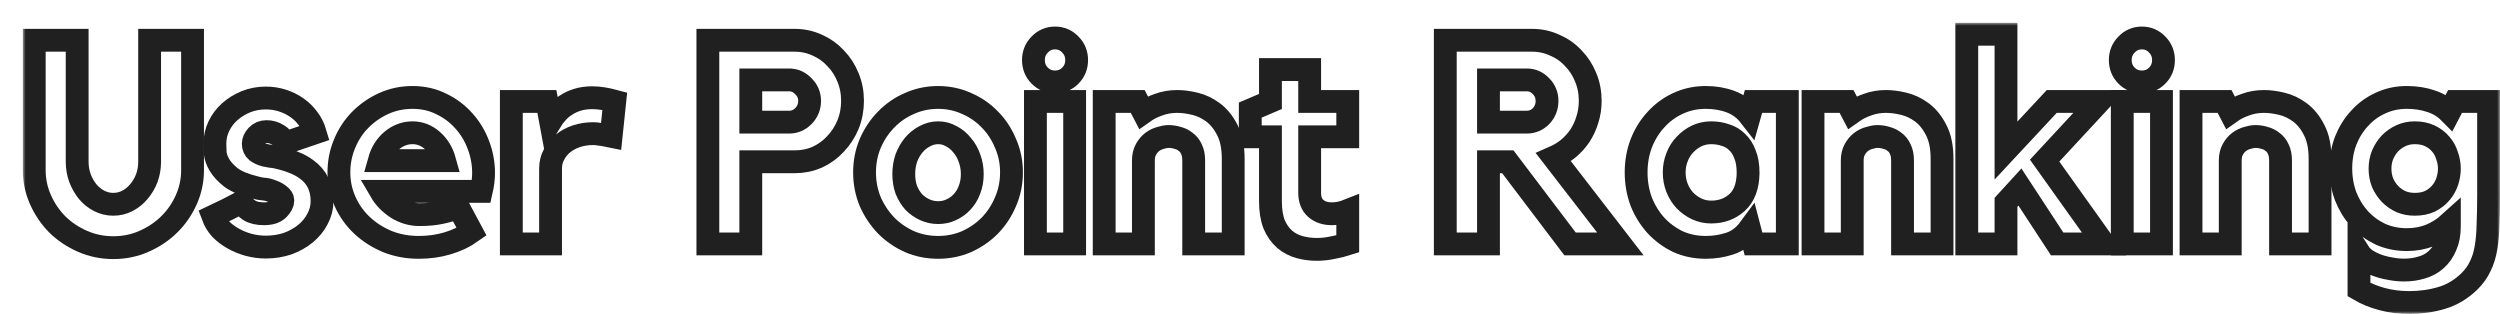 <svg width="438" height="55" viewBox="0 0 438 55" fill="none" xmlns="http://www.w3.org/2000/svg">
<g filter="url(#filter0_d_1401_21911)">
<mask id="path-1-outside-1_1401_21911" maskUnits="userSpaceOnUse" x="0" y="0" width="434" height="51" fill="black">
<rect fill="white" width="434" height="51"/>
<path d="M22.215 3.057H29.734V25.852C29.734 27.63 29.369 29.341 28.639 30.985C27.908 32.629 26.913 34.071 25.651 35.313C24.39 36.554 22.913 37.544 21.22 38.282C19.56 39.02 17.767 39.389 15.842 39.389C13.95 39.389 12.158 39.02 10.465 38.282C8.772 37.544 7.295 36.554 6.033 35.313C4.805 34.071 3.826 32.629 3.095 30.985C2.365 29.341 2 27.63 2 25.852V3.057H9.519V24.343C9.519 25.349 9.685 26.305 10.017 27.211C10.348 28.083 10.796 28.872 11.361 29.576C11.925 30.247 12.589 30.784 13.352 31.186C14.149 31.589 14.979 31.79 15.842 31.79C16.738 31.79 17.568 31.589 18.332 31.186C19.095 30.784 19.759 30.247 20.323 29.576C20.921 28.872 21.386 28.083 21.718 27.211C22.049 26.305 22.215 25.349 22.215 24.343V3.057Z"/>
<path d="M49.683 25.651C51.509 26.959 52.422 28.821 52.422 31.237C52.422 32.344 52.156 33.384 51.625 34.356C51.127 35.329 50.43 36.185 49.534 36.923C48.637 37.661 47.592 38.248 46.397 38.684C45.202 39.087 43.924 39.288 42.563 39.288C41.534 39.288 40.521 39.154 39.525 38.885C38.563 38.617 37.667 38.248 36.837 37.778C36.007 37.309 35.276 36.755 34.646 36.118C34.048 35.447 33.6 34.709 33.301 33.904C34.065 33.535 34.911 33.132 35.841 32.696C36.77 32.226 37.584 31.807 38.281 31.438C38.579 31.941 39.044 32.411 39.675 32.847C40.306 33.249 41.169 33.451 42.264 33.451C43.393 33.451 44.222 33.182 44.754 32.646C45.285 32.109 45.55 31.606 45.55 31.136C45.55 30.8 45.368 30.499 45.002 30.23C44.637 29.928 44.222 29.693 43.758 29.526C43.094 29.257 42.546 29.123 42.115 29.123C41.683 29.09 41.185 28.989 40.621 28.821C38.828 28.385 37.451 27.815 36.488 27.11C35.559 26.372 34.878 25.634 34.447 24.896C34.015 24.158 33.766 23.454 33.7 22.783C33.667 22.112 33.65 21.575 33.65 21.172C33.65 20.099 33.882 19.076 34.347 18.103C34.812 17.13 35.443 16.291 36.239 15.587C37.069 14.849 38.015 14.262 39.077 13.825C40.173 13.389 41.334 13.171 42.563 13.171C43.592 13.171 44.571 13.322 45.5 13.624C46.43 13.926 47.276 14.345 48.04 14.882C48.803 15.419 49.451 16.056 49.982 16.794C50.546 17.532 50.961 18.354 51.227 19.26L45.899 21.072C45.7 20.468 45.285 19.981 44.654 19.612C44.056 19.243 43.409 19.059 42.712 19.059C42.015 19.059 41.451 19.294 41.019 19.763C40.588 20.233 40.372 20.703 40.372 21.172C40.372 21.743 40.571 22.196 40.969 22.531C41.401 22.833 41.866 23.051 42.364 23.185C42.729 23.252 43.077 23.319 43.409 23.387C43.774 23.42 44.123 23.47 44.455 23.538C45.617 23.806 46.612 24.108 47.442 24.443C48.305 24.779 49.052 25.181 49.683 25.651Z"/>
<path d="M68.273 13.071C70.132 13.071 71.825 13.457 73.352 14.228C74.879 14.966 76.19 15.956 77.285 17.197C78.381 18.405 79.227 19.814 79.825 21.424C80.422 23.001 80.721 24.628 80.721 26.305C80.721 27.312 80.588 28.385 80.323 29.526H62.697C63.36 30.666 64.306 31.639 65.535 32.444C66.763 33.216 68.091 33.602 69.518 33.602C70.945 33.602 72.19 33.484 73.252 33.249C74.348 33.015 75.377 32.713 76.339 32.344L78.63 36.621C77.402 37.493 75.991 38.164 74.397 38.634C72.837 39.103 71.161 39.338 69.369 39.338C67.41 39.338 65.584 39.003 63.892 38.332C62.199 37.627 60.721 36.688 59.46 35.514C58.199 34.34 57.203 32.947 56.472 31.337C55.742 29.727 55.377 28.016 55.377 26.204C55.377 24.427 55.709 22.749 56.373 21.172C57.037 19.562 57.95 18.17 59.111 16.996C60.306 15.788 61.684 14.832 63.244 14.127C64.804 13.423 66.481 13.071 68.273 13.071ZM73.9 24.141C73.501 22.699 72.788 21.525 71.759 20.619C70.73 19.713 69.568 19.26 68.273 19.26C66.945 19.26 65.734 19.713 64.638 20.619C63.576 21.525 62.846 22.699 62.447 24.141H73.9Z"/>
<path d="M92.458 17.247C92.79 16.711 93.172 16.207 93.603 15.738C94.035 15.235 94.55 14.798 95.147 14.429C95.745 14.027 96.425 13.708 97.189 13.473C97.952 13.238 98.815 13.121 99.778 13.121C100.906 13.121 102.217 13.322 103.711 13.725L103.064 19.914C102.699 19.847 102.334 19.763 101.969 19.663C101.67 19.596 101.338 19.545 100.973 19.512C100.608 19.445 100.276 19.411 99.977 19.411C98.915 19.411 97.919 19.562 96.989 19.864C96.093 20.166 95.313 20.585 94.649 21.122C93.985 21.659 93.454 22.313 93.056 23.085C92.657 23.823 92.458 24.628 92.458 25.5V38.734H85.587V13.775H91.811L92.458 17.247Z"/>
<path d="M135.254 3.057C136.648 3.057 137.96 3.342 139.188 3.912C140.416 4.449 141.478 5.204 142.374 6.177C143.304 7.116 144.034 8.24 144.565 9.548C145.096 10.823 145.362 12.198 145.362 13.675C145.362 15.151 145.096 16.543 144.565 17.851C144.034 19.126 143.304 20.25 142.374 21.223C141.478 22.196 140.416 22.967 139.188 23.538C137.96 24.074 136.648 24.343 135.254 24.343H127.537V38.734H120.018V3.057H135.254ZM134.258 17.398C135.221 17.398 136.051 17.046 136.748 16.341C137.478 15.604 137.843 14.714 137.843 13.675C137.843 12.668 137.478 11.813 136.748 11.108C136.051 10.37 135.221 10.001 134.258 10.001H127.537V17.398H134.258Z"/>
<path d="M160.367 13.071C162.126 13.071 163.786 13.423 165.346 14.127C166.907 14.798 168.267 15.738 169.429 16.945C170.591 18.12 171.504 19.512 172.168 21.122C172.865 22.699 173.213 24.393 173.213 26.204C173.213 28.016 172.865 29.727 172.168 31.337C171.504 32.914 170.591 34.306 169.429 35.514C168.267 36.688 166.907 37.627 165.346 38.332C163.786 39.003 162.126 39.338 160.367 39.338C158.575 39.338 156.898 39.003 155.338 38.332C153.778 37.627 152.417 36.688 151.255 35.514C150.094 34.306 149.164 32.914 148.467 31.337C147.803 29.727 147.471 28.016 147.471 26.204C147.471 24.393 147.803 22.699 148.467 21.122C149.164 19.512 150.094 18.12 151.255 16.945C152.417 15.738 153.778 14.798 155.338 14.127C156.898 13.423 158.575 13.071 160.367 13.071ZM160.367 33.249C161.197 33.249 161.961 33.082 162.658 32.746C163.388 32.411 164.019 31.958 164.55 31.388C165.114 30.784 165.546 30.079 165.844 29.274C166.176 28.435 166.342 27.513 166.342 26.506C166.342 25.5 166.176 24.561 165.844 23.688C165.546 22.816 165.114 22.061 164.55 21.424C164.019 20.753 163.388 20.233 162.658 19.864C161.961 19.462 161.197 19.26 160.367 19.26C159.537 19.26 158.757 19.462 158.027 19.864C157.297 20.233 156.649 20.753 156.085 21.424C155.554 22.061 155.122 22.816 154.791 23.688C154.492 24.561 154.342 25.5 154.342 26.506C154.342 27.513 154.492 28.435 154.791 29.274C155.122 30.079 155.554 30.784 156.085 31.388C156.649 31.958 157.297 32.411 158.027 32.746C158.757 33.082 159.537 33.249 160.367 33.249Z"/>
<path d="M184.278 38.734H177.407V13.775H184.278V38.734ZM180.842 10.353C179.78 10.353 178.884 9.984 178.154 9.246C177.423 8.508 177.058 7.602 177.058 6.529C177.058 5.455 177.423 4.55 178.154 3.812C178.884 3.04 179.78 2.654 180.842 2.654C181.905 2.654 182.801 3.04 183.531 3.812C184.262 4.55 184.627 5.455 184.627 6.529C184.627 7.602 184.262 8.508 183.531 9.246C182.801 9.984 181.905 10.353 180.842 10.353Z"/>
<path d="M202.249 13.775C203.179 13.775 204.208 13.909 205.336 14.178C206.465 14.446 207.527 14.949 208.523 15.687C209.519 16.425 210.349 17.449 211.013 18.757C211.71 20.065 212.058 21.759 212.058 23.839V38.734H205.137V24.091C205.137 23.319 205.005 22.665 204.739 22.128C204.507 21.592 204.175 21.172 203.743 20.87C203.345 20.535 202.88 20.3 202.349 20.166C201.818 19.998 201.287 19.914 200.756 19.914C200.324 19.914 199.843 19.998 199.312 20.166C198.814 20.3 198.332 20.535 197.868 20.87C197.436 21.206 197.071 21.642 196.772 22.179C196.474 22.716 196.324 23.353 196.324 24.091V38.734H189.453V13.775H195.328L196.324 15.687C197.121 15.117 198.017 14.664 199.013 14.329C200.009 13.96 201.088 13.775 202.249 13.775Z"/>
<path d="M225.453 29.777C225.453 30.951 225.802 31.857 226.499 32.495C227.229 33.132 228.175 33.451 229.337 33.451C230.266 33.451 231.196 33.266 232.125 32.897V38.734C231.295 39.003 230.416 39.221 229.486 39.389C228.557 39.59 227.627 39.691 226.698 39.691C225.636 39.691 224.623 39.556 223.661 39.288C222.698 39.02 221.835 38.567 221.071 37.929C220.308 37.258 219.694 36.386 219.229 35.313C218.798 34.206 218.582 32.847 218.582 31.237V19.965H215.047V15.285L218.582 13.775V8.19H225.453V13.775H232.125V19.965H225.453V29.777Z"/>
<path d="M274.608 13.675C274.608 14.815 274.442 15.905 274.11 16.945C273.811 17.952 273.379 18.891 272.815 19.763C272.251 20.602 271.57 21.357 270.774 22.028C269.977 22.665 269.114 23.185 268.185 23.588L279.886 38.734H271.072L260.168 24.343H256.782V38.734H249.214V3.057H264.45C265.844 3.057 267.155 3.342 268.384 3.912C269.645 4.449 270.724 5.204 271.62 6.177C272.55 7.116 273.28 8.24 273.811 9.548C274.342 10.823 274.608 12.198 274.608 13.675ZM263.504 17.398C264.467 17.398 265.297 17.046 265.994 16.341C266.691 15.604 267.039 14.714 267.039 13.675C267.039 12.668 266.691 11.813 265.994 11.108C265.297 10.37 264.467 10.001 263.504 10.001H256.782V17.398H263.504Z"/>
<path d="M309.139 13.775V38.734H303.214L302.517 36.068C301.554 37.376 300.393 38.248 299.032 38.684C297.704 39.12 296.31 39.338 294.849 39.338C293.09 39.338 291.463 39.003 289.97 38.332C288.509 37.627 287.231 36.688 286.136 35.514C285.04 34.306 284.177 32.914 283.546 31.337C282.949 29.727 282.65 28.016 282.65 26.204C282.65 24.393 282.949 22.699 283.546 21.122C284.177 19.512 285.04 18.12 286.136 16.945C287.231 15.738 288.509 14.798 289.97 14.127C291.463 13.423 293.09 13.071 294.849 13.071C296.442 13.071 297.903 13.322 299.231 13.825C300.559 14.329 301.654 15.134 302.517 16.241L303.214 13.775H309.139ZM302.268 26.305C302.268 24.997 302.086 23.907 301.72 23.034C301.388 22.128 300.924 21.407 300.326 20.87C299.762 20.3 299.081 19.898 298.285 19.663C297.521 19.394 296.691 19.26 295.795 19.26C294.899 19.26 294.052 19.445 293.256 19.814C292.492 20.183 291.812 20.686 291.214 21.323C290.617 21.927 290.152 22.665 289.82 23.538C289.488 24.376 289.322 25.265 289.322 26.204C289.322 27.177 289.488 28.083 289.82 28.922C290.152 29.761 290.617 30.499 291.214 31.136C291.812 31.74 292.492 32.226 293.256 32.595C294.052 32.964 294.899 33.149 295.795 33.149C297.588 33.149 299.098 32.595 300.326 31.488C301.588 30.348 302.235 28.62 302.268 26.305Z"/>
<path d="M326.437 13.775C327.366 13.775 328.395 13.909 329.524 14.178C330.653 14.446 331.715 14.949 332.711 15.687C333.707 16.425 334.536 17.449 335.2 18.757C335.897 20.065 336.246 21.759 336.246 23.839V38.734H329.325V24.091C329.325 23.319 329.192 22.665 328.927 22.128C328.694 21.592 328.362 21.172 327.931 20.87C327.532 20.535 327.068 20.3 326.537 20.166C326.005 19.998 325.474 19.914 324.943 19.914C324.512 19.914 324.03 19.998 323.499 20.166C323.001 20.3 322.52 20.535 322.055 20.87C321.624 21.206 321.259 21.642 320.96 22.179C320.661 22.716 320.512 23.353 320.512 24.091V38.734H313.64V13.775H319.516L320.512 15.687C321.308 15.117 322.205 14.664 323.2 14.329C324.196 13.96 325.275 13.775 326.437 13.775Z"/>
<path d="M354.221 24.141L364.628 38.734H356.412L349.89 28.771L347.45 31.438V38.734H340.579V2H347.45V22.38L355.466 13.775H363.831L354.221 24.141Z"/>
<path d="M374.692 38.734H367.821V13.775H374.692V38.734ZM371.257 10.353C370.195 10.353 369.298 9.984 368.568 9.246C367.838 8.508 367.473 7.602 367.473 6.529C367.473 5.455 367.838 4.55 368.568 3.812C369.298 3.04 370.195 2.654 371.257 2.654C372.319 2.654 373.215 3.04 373.946 3.812C374.676 4.55 375.041 5.455 375.041 6.529C375.041 7.602 374.676 8.508 373.946 9.246C373.215 9.984 372.319 10.353 371.257 10.353Z"/>
<path d="M392.664 13.775C393.593 13.775 394.622 13.909 395.751 14.178C396.879 14.446 397.942 14.949 398.938 15.687C399.933 16.425 400.763 17.449 401.427 18.757C402.124 20.065 402.473 21.759 402.473 23.839V38.734H395.552V24.091C395.552 23.319 395.419 22.665 395.153 22.128C394.921 21.592 394.589 21.172 394.158 20.87C393.759 20.535 393.294 20.3 392.763 20.166C392.232 19.998 391.701 19.914 391.17 19.914C390.739 19.914 390.257 19.998 389.726 20.166C389.228 20.3 388.747 20.535 388.282 20.87C387.851 21.206 387.485 21.642 387.187 22.179C386.888 22.716 386.739 23.353 386.739 24.091V38.734H379.867V13.775H385.743L386.739 15.687C387.535 15.117 388.432 14.664 389.427 14.329C390.423 13.96 391.502 13.775 392.664 13.775Z"/>
<path d="M426.125 13.775H432V30.28C432 32.193 431.967 33.904 431.9 35.413C431.867 36.889 431.751 38.215 431.552 39.389C431.353 40.596 431.021 41.67 430.556 42.609C430.125 43.548 429.51 44.421 428.714 45.226C427.253 46.669 425.61 47.658 423.784 48.195C421.992 48.732 420.1 49 418.108 49C416.415 49 414.822 48.799 413.328 48.396C411.834 47.994 410.49 47.44 409.295 46.736V40.244C409.594 40.714 410.009 41.133 410.54 41.502C411.104 41.871 411.735 42.19 412.432 42.458C413.162 42.727 413.926 42.928 414.722 43.062C415.552 43.23 416.382 43.314 417.212 43.314C418.307 43.314 419.336 43.163 420.299 42.861C421.262 42.592 422.091 42.139 422.789 41.502C423.519 40.865 424.083 40.06 424.481 39.087C424.913 38.147 425.129 36.99 425.129 35.615V35.111C424.166 35.984 423.054 36.688 421.793 37.225C420.531 37.728 419.154 37.98 417.66 37.98C416 37.98 414.457 37.661 413.029 37.024C411.635 36.353 410.424 35.464 409.395 34.356C408.366 33.216 407.552 31.891 406.955 30.381C406.39 28.838 406.108 27.211 406.108 25.5C406.108 23.789 406.39 22.179 406.955 20.669C407.552 19.16 408.366 17.851 409.395 16.744C410.424 15.604 411.635 14.714 413.029 14.077C414.457 13.406 416 13.071 417.66 13.071C419.22 13.071 420.631 13.289 421.892 13.725C423.154 14.127 424.233 14.782 425.129 15.687L426.125 13.775ZM419.054 31.79C420.116 31.79 421.029 31.606 421.793 31.237C422.556 30.834 423.187 30.331 423.685 29.727C424.183 29.123 424.548 28.452 424.78 27.714C425.013 26.976 425.129 26.255 425.129 25.55C425.129 24.779 424.996 24.024 424.73 23.286C424.498 22.514 424.133 21.843 423.635 21.273C423.137 20.669 422.506 20.183 421.743 19.814C420.979 19.445 420.083 19.26 419.054 19.26C418.191 19.26 417.394 19.428 416.664 19.763C415.934 20.099 415.287 20.552 414.722 21.122C414.191 21.692 413.76 22.363 413.428 23.135C413.129 23.873 412.98 24.678 412.98 25.55C412.98 26.423 413.129 27.244 413.428 28.016C413.76 28.754 414.191 29.408 414.722 29.979C415.287 30.549 415.934 31.002 416.664 31.337C417.394 31.639 418.191 31.79 419.054 31.79Z"/>
</mask>
<path d="M22.215 3.057H29.734V25.852C29.734 27.63 29.369 29.341 28.639 30.985C27.908 32.629 26.913 34.071 25.651 35.313C24.39 36.554 22.913 37.544 21.22 38.282C19.56 39.02 17.767 39.389 15.842 39.389C13.95 39.389 12.158 39.02 10.465 38.282C8.772 37.544 7.295 36.554 6.033 35.313C4.805 34.071 3.826 32.629 3.095 30.985C2.365 29.341 2 27.63 2 25.852V3.057H9.519V24.343C9.519 25.349 9.685 26.305 10.017 27.211C10.348 28.083 10.796 28.872 11.361 29.576C11.925 30.247 12.589 30.784 13.352 31.186C14.149 31.589 14.979 31.79 15.842 31.79C16.738 31.79 17.568 31.589 18.332 31.186C19.095 30.784 19.759 30.247 20.323 29.576C20.921 28.872 21.386 28.083 21.718 27.211C22.049 26.305 22.215 25.349 22.215 24.343V3.057Z" fill="white"/>
<path d="M49.683 25.651C51.509 26.959 52.422 28.821 52.422 31.237C52.422 32.344 52.156 33.384 51.625 34.356C51.127 35.329 50.43 36.185 49.534 36.923C48.637 37.661 47.592 38.248 46.397 38.684C45.202 39.087 43.924 39.288 42.563 39.288C41.534 39.288 40.521 39.154 39.525 38.885C38.563 38.617 37.667 38.248 36.837 37.778C36.007 37.309 35.276 36.755 34.646 36.118C34.048 35.447 33.6 34.709 33.301 33.904C34.065 33.535 34.911 33.132 35.841 32.696C36.77 32.226 37.584 31.807 38.281 31.438C38.579 31.941 39.044 32.411 39.675 32.847C40.306 33.249 41.169 33.451 42.264 33.451C43.393 33.451 44.222 33.182 44.754 32.646C45.285 32.109 45.55 31.606 45.55 31.136C45.55 30.8 45.368 30.499 45.002 30.23C44.637 29.928 44.222 29.693 43.758 29.526C43.094 29.257 42.546 29.123 42.115 29.123C41.683 29.09 41.185 28.989 40.621 28.821C38.828 28.385 37.451 27.815 36.488 27.11C35.559 26.372 34.878 25.634 34.447 24.896C34.015 24.158 33.766 23.454 33.7 22.783C33.667 22.112 33.65 21.575 33.65 21.172C33.65 20.099 33.882 19.076 34.347 18.103C34.812 17.13 35.443 16.291 36.239 15.587C37.069 14.849 38.015 14.262 39.077 13.825C40.173 13.389 41.334 13.171 42.563 13.171C43.592 13.171 44.571 13.322 45.5 13.624C46.43 13.926 47.276 14.345 48.04 14.882C48.803 15.419 49.451 16.056 49.982 16.794C50.546 17.532 50.961 18.354 51.227 19.26L45.899 21.072C45.7 20.468 45.285 19.981 44.654 19.612C44.056 19.243 43.409 19.059 42.712 19.059C42.015 19.059 41.451 19.294 41.019 19.763C40.588 20.233 40.372 20.703 40.372 21.172C40.372 21.743 40.571 22.196 40.969 22.531C41.401 22.833 41.866 23.051 42.364 23.185C42.729 23.252 43.077 23.319 43.409 23.387C43.774 23.42 44.123 23.47 44.455 23.538C45.617 23.806 46.612 24.108 47.442 24.443C48.305 24.779 49.052 25.181 49.683 25.651Z" fill="white"/>
<path d="M68.273 13.071C70.132 13.071 71.825 13.457 73.352 14.228C74.879 14.966 76.19 15.956 77.285 17.197C78.381 18.405 79.227 19.814 79.825 21.424C80.422 23.001 80.721 24.628 80.721 26.305C80.721 27.312 80.588 28.385 80.323 29.526H62.697C63.36 30.666 64.306 31.639 65.535 32.444C66.763 33.216 68.091 33.602 69.518 33.602C70.945 33.602 72.19 33.484 73.252 33.249C74.348 33.015 75.377 32.713 76.339 32.344L78.63 36.621C77.402 37.493 75.991 38.164 74.397 38.634C72.837 39.103 71.161 39.338 69.369 39.338C67.41 39.338 65.584 39.003 63.892 38.332C62.199 37.627 60.721 36.688 59.46 35.514C58.199 34.34 57.203 32.947 56.472 31.337C55.742 29.727 55.377 28.016 55.377 26.204C55.377 24.427 55.709 22.749 56.373 21.172C57.037 19.562 57.95 18.17 59.111 16.996C60.306 15.788 61.684 14.832 63.244 14.127C64.804 13.423 66.481 13.071 68.273 13.071ZM73.9 24.141C73.501 22.699 72.788 21.525 71.759 20.619C70.73 19.713 69.568 19.26 68.273 19.26C66.945 19.26 65.734 19.713 64.638 20.619C63.576 21.525 62.846 22.699 62.447 24.141H73.9Z" fill="white"/>
<path d="M92.458 17.247C92.79 16.711 93.172 16.207 93.603 15.738C94.035 15.235 94.55 14.798 95.147 14.429C95.745 14.027 96.425 13.708 97.189 13.473C97.952 13.238 98.815 13.121 99.778 13.121C100.906 13.121 102.217 13.322 103.711 13.725L103.064 19.914C102.699 19.847 102.334 19.763 101.969 19.663C101.67 19.596 101.338 19.545 100.973 19.512C100.608 19.445 100.276 19.411 99.977 19.411C98.915 19.411 97.919 19.562 96.989 19.864C96.093 20.166 95.313 20.585 94.649 21.122C93.985 21.659 93.454 22.313 93.056 23.085C92.657 23.823 92.458 24.628 92.458 25.5V38.734H85.587V13.775H91.811L92.458 17.247Z" fill="white"/>
<path d="M135.254 3.057C136.648 3.057 137.96 3.342 139.188 3.912C140.416 4.449 141.478 5.204 142.374 6.177C143.304 7.116 144.034 8.24 144.565 9.548C145.096 10.823 145.362 12.198 145.362 13.675C145.362 15.151 145.096 16.543 144.565 17.851C144.034 19.126 143.304 20.25 142.374 21.223C141.478 22.196 140.416 22.967 139.188 23.538C137.96 24.074 136.648 24.343 135.254 24.343H127.537V38.734H120.018V3.057H135.254ZM134.258 17.398C135.221 17.398 136.051 17.046 136.748 16.341C137.478 15.604 137.843 14.714 137.843 13.675C137.843 12.668 137.478 11.813 136.748 11.108C136.051 10.37 135.221 10.001 134.258 10.001H127.537V17.398H134.258Z" fill="white"/>
<path d="M160.367 13.071C162.126 13.071 163.786 13.423 165.346 14.127C166.907 14.798 168.267 15.738 169.429 16.945C170.591 18.12 171.504 19.512 172.168 21.122C172.865 22.699 173.213 24.393 173.213 26.204C173.213 28.016 172.865 29.727 172.168 31.337C171.504 32.914 170.591 34.306 169.429 35.514C168.267 36.688 166.907 37.627 165.346 38.332C163.786 39.003 162.126 39.338 160.367 39.338C158.575 39.338 156.898 39.003 155.338 38.332C153.778 37.627 152.417 36.688 151.255 35.514C150.094 34.306 149.164 32.914 148.467 31.337C147.803 29.727 147.471 28.016 147.471 26.204C147.471 24.393 147.803 22.699 148.467 21.122C149.164 19.512 150.094 18.12 151.255 16.945C152.417 15.738 153.778 14.798 155.338 14.127C156.898 13.423 158.575 13.071 160.367 13.071ZM160.367 33.249C161.197 33.249 161.961 33.082 162.658 32.746C163.388 32.411 164.019 31.958 164.55 31.388C165.114 30.784 165.546 30.079 165.844 29.274C166.176 28.435 166.342 27.513 166.342 26.506C166.342 25.5 166.176 24.561 165.844 23.688C165.546 22.816 165.114 22.061 164.55 21.424C164.019 20.753 163.388 20.233 162.658 19.864C161.961 19.462 161.197 19.26 160.367 19.26C159.537 19.26 158.757 19.462 158.027 19.864C157.297 20.233 156.649 20.753 156.085 21.424C155.554 22.061 155.122 22.816 154.791 23.688C154.492 24.561 154.342 25.5 154.342 26.506C154.342 27.513 154.492 28.435 154.791 29.274C155.122 30.079 155.554 30.784 156.085 31.388C156.649 31.958 157.297 32.411 158.027 32.746C158.757 33.082 159.537 33.249 160.367 33.249Z" fill="white"/>
<path d="M184.278 38.734H177.407V13.775H184.278V38.734ZM180.842 10.353C179.78 10.353 178.884 9.984 178.154 9.246C177.423 8.508 177.058 7.602 177.058 6.529C177.058 5.455 177.423 4.55 178.154 3.812C178.884 3.04 179.78 2.654 180.842 2.654C181.905 2.654 182.801 3.04 183.531 3.812C184.262 4.55 184.627 5.455 184.627 6.529C184.627 7.602 184.262 8.508 183.531 9.246C182.801 9.984 181.905 10.353 180.842 10.353Z" fill="white"/>
<path d="M202.249 13.775C203.179 13.775 204.208 13.909 205.336 14.178C206.465 14.446 207.527 14.949 208.523 15.687C209.519 16.425 210.349 17.449 211.013 18.757C211.71 20.065 212.058 21.759 212.058 23.839V38.734H205.137V24.091C205.137 23.319 205.005 22.665 204.739 22.128C204.507 21.592 204.175 21.172 203.743 20.87C203.345 20.535 202.88 20.3 202.349 20.166C201.818 19.998 201.287 19.914 200.756 19.914C200.324 19.914 199.843 19.998 199.312 20.166C198.814 20.3 198.332 20.535 197.868 20.87C197.436 21.206 197.071 21.642 196.772 22.179C196.474 22.716 196.324 23.353 196.324 24.091V38.734H189.453V13.775H195.328L196.324 15.687C197.121 15.117 198.017 14.664 199.013 14.329C200.009 13.96 201.088 13.775 202.249 13.775Z" fill="white"/>
<path d="M225.453 29.777C225.453 30.951 225.802 31.857 226.499 32.495C227.229 33.132 228.175 33.451 229.337 33.451C230.266 33.451 231.196 33.266 232.125 32.897V38.734C231.295 39.003 230.416 39.221 229.486 39.389C228.557 39.59 227.627 39.691 226.698 39.691C225.636 39.691 224.623 39.556 223.661 39.288C222.698 39.02 221.835 38.567 221.071 37.929C220.308 37.258 219.694 36.386 219.229 35.313C218.798 34.206 218.582 32.847 218.582 31.237V19.965H215.047V15.285L218.582 13.775V8.19H225.453V13.775H232.125V19.965H225.453V29.777Z" fill="white"/>
<path d="M274.608 13.675C274.608 14.815 274.442 15.905 274.11 16.945C273.811 17.952 273.379 18.891 272.815 19.763C272.251 20.602 271.57 21.357 270.774 22.028C269.977 22.665 269.114 23.185 268.185 23.588L279.886 38.734H271.072L260.168 24.343H256.782V38.734H249.214V3.057H264.45C265.844 3.057 267.155 3.342 268.384 3.912C269.645 4.449 270.724 5.204 271.62 6.177C272.55 7.116 273.28 8.24 273.811 9.548C274.342 10.823 274.608 12.198 274.608 13.675ZM263.504 17.398C264.467 17.398 265.297 17.046 265.994 16.341C266.691 15.604 267.039 14.714 267.039 13.675C267.039 12.668 266.691 11.813 265.994 11.108C265.297 10.37 264.467 10.001 263.504 10.001H256.782V17.398H263.504Z" fill="white"/>
<path d="M309.139 13.775V38.734H303.214L302.517 36.068C301.554 37.376 300.393 38.248 299.032 38.684C297.704 39.12 296.31 39.338 294.849 39.338C293.09 39.338 291.463 39.003 289.97 38.332C288.509 37.627 287.231 36.688 286.136 35.514C285.04 34.306 284.177 32.914 283.546 31.337C282.949 29.727 282.65 28.016 282.65 26.204C282.65 24.393 282.949 22.699 283.546 21.122C284.177 19.512 285.04 18.12 286.136 16.945C287.231 15.738 288.509 14.798 289.97 14.127C291.463 13.423 293.09 13.071 294.849 13.071C296.442 13.071 297.903 13.322 299.231 13.825C300.559 14.329 301.654 15.134 302.517 16.241L303.214 13.775H309.139ZM302.268 26.305C302.268 24.997 302.086 23.907 301.72 23.034C301.388 22.128 300.924 21.407 300.326 20.87C299.762 20.3 299.081 19.898 298.285 19.663C297.521 19.394 296.691 19.26 295.795 19.26C294.899 19.26 294.052 19.445 293.256 19.814C292.492 20.183 291.812 20.686 291.214 21.323C290.617 21.927 290.152 22.665 289.82 23.538C289.488 24.376 289.322 25.265 289.322 26.204C289.322 27.177 289.488 28.083 289.82 28.922C290.152 29.761 290.617 30.499 291.214 31.136C291.812 31.74 292.492 32.226 293.256 32.595C294.052 32.964 294.899 33.149 295.795 33.149C297.588 33.149 299.098 32.595 300.326 31.488C301.588 30.348 302.235 28.62 302.268 26.305Z" fill="white"/>
<path d="M326.437 13.775C327.366 13.775 328.395 13.909 329.524 14.178C330.653 14.446 331.715 14.949 332.711 15.687C333.707 16.425 334.536 17.449 335.2 18.757C335.897 20.065 336.246 21.759 336.246 23.839V38.734H329.325V24.091C329.325 23.319 329.192 22.665 328.927 22.128C328.694 21.592 328.362 21.172 327.931 20.87C327.532 20.535 327.068 20.3 326.537 20.166C326.005 19.998 325.474 19.914 324.943 19.914C324.512 19.914 324.03 19.998 323.499 20.166C323.001 20.3 322.52 20.535 322.055 20.87C321.624 21.206 321.259 21.642 320.96 22.179C320.661 22.716 320.512 23.353 320.512 24.091V38.734H313.64V13.775H319.516L320.512 15.687C321.308 15.117 322.205 14.664 323.2 14.329C324.196 13.96 325.275 13.775 326.437 13.775Z" fill="white"/>
<path d="M354.221 24.141L364.628 38.734H356.412L349.89 28.771L347.45 31.438V38.734H340.579V2H347.45V22.38L355.466 13.775H363.831L354.221 24.141Z" fill="white"/>
<path d="M374.692 38.734H367.821V13.775H374.692V38.734ZM371.257 10.353C370.195 10.353 369.298 9.984 368.568 9.246C367.838 8.508 367.473 7.602 367.473 6.529C367.473 5.455 367.838 4.55 368.568 3.812C369.298 3.04 370.195 2.654 371.257 2.654C372.319 2.654 373.215 3.04 373.946 3.812C374.676 4.55 375.041 5.455 375.041 6.529C375.041 7.602 374.676 8.508 373.946 9.246C373.215 9.984 372.319 10.353 371.257 10.353Z" fill="white"/>
<path d="M392.664 13.775C393.593 13.775 394.622 13.909 395.751 14.178C396.879 14.446 397.942 14.949 398.938 15.687C399.933 16.425 400.763 17.449 401.427 18.757C402.124 20.065 402.473 21.759 402.473 23.839V38.734H395.552V24.091C395.552 23.319 395.419 22.665 395.153 22.128C394.921 21.592 394.589 21.172 394.158 20.87C393.759 20.535 393.294 20.3 392.763 20.166C392.232 19.998 391.701 19.914 391.17 19.914C390.739 19.914 390.257 19.998 389.726 20.166C389.228 20.3 388.747 20.535 388.282 20.87C387.851 21.206 387.485 21.642 387.187 22.179C386.888 22.716 386.739 23.353 386.739 24.091V38.734H379.867V13.775H385.743L386.739 15.687C387.535 15.117 388.432 14.664 389.427 14.329C390.423 13.96 391.502 13.775 392.664 13.775Z" fill="white"/>
<path d="M426.125 13.775H432V30.28C432 32.193 431.967 33.904 431.9 35.413C431.867 36.889 431.751 38.215 431.552 39.389C431.353 40.596 431.021 41.67 430.556 42.609C430.125 43.548 429.51 44.421 428.714 45.226C427.253 46.669 425.61 47.658 423.784 48.195C421.992 48.732 420.1 49 418.108 49C416.415 49 414.822 48.799 413.328 48.396C411.834 47.994 410.49 47.44 409.295 46.736V40.244C409.594 40.714 410.009 41.133 410.54 41.502C411.104 41.871 411.735 42.19 412.432 42.458C413.162 42.727 413.926 42.928 414.722 43.062C415.552 43.23 416.382 43.314 417.212 43.314C418.307 43.314 419.336 43.163 420.299 42.861C421.262 42.592 422.091 42.139 422.789 41.502C423.519 40.865 424.083 40.06 424.481 39.087C424.913 38.147 425.129 36.99 425.129 35.615V35.111C424.166 35.984 423.054 36.688 421.793 37.225C420.531 37.728 419.154 37.98 417.66 37.98C416 37.98 414.457 37.661 413.029 37.024C411.635 36.353 410.424 35.464 409.395 34.356C408.366 33.216 407.552 31.891 406.955 30.381C406.39 28.838 406.108 27.211 406.108 25.5C406.108 23.789 406.39 22.179 406.955 20.669C407.552 19.16 408.366 17.851 409.395 16.744C410.424 15.604 411.635 14.714 413.029 14.077C414.457 13.406 416 13.071 417.66 13.071C419.22 13.071 420.631 13.289 421.892 13.725C423.154 14.127 424.233 14.782 425.129 15.687L426.125 13.775ZM419.054 31.79C420.116 31.79 421.029 31.606 421.793 31.237C422.556 30.834 423.187 30.331 423.685 29.727C424.183 29.123 424.548 28.452 424.78 27.714C425.013 26.976 425.129 26.255 425.129 25.55C425.129 24.779 424.996 24.024 424.73 23.286C424.498 22.514 424.133 21.843 423.635 21.273C423.137 20.669 422.506 20.183 421.743 19.814C420.979 19.445 420.083 19.26 419.054 19.26C418.191 19.26 417.394 19.428 416.664 19.763C415.934 20.099 415.287 20.552 414.722 21.122C414.191 21.692 413.76 22.363 413.428 23.135C413.129 23.873 412.98 24.678 412.98 25.55C412.98 26.423 413.129 27.244 413.428 28.016C413.76 28.754 414.191 29.408 414.722 29.979C415.287 30.549 415.934 31.002 416.664 31.337C417.394 31.639 418.191 31.79 419.054 31.79Z" fill="white"/>
<path d="M22.215 3.057H29.734V25.852C29.734 27.63 29.369 29.341 28.639 30.985C27.908 32.629 26.913 34.071 25.651 35.313C24.39 36.554 22.913 37.544 21.22 38.282C19.56 39.02 17.767 39.389 15.842 39.389C13.95 39.389 12.158 39.02 10.465 38.282C8.772 37.544 7.295 36.554 6.033 35.313C4.805 34.071 3.826 32.629 3.095 30.985C2.365 29.341 2 27.63 2 25.852V3.057H9.519V24.343C9.519 25.349 9.685 26.305 10.017 27.211C10.348 28.083 10.796 28.872 11.361 29.576C11.925 30.247 12.589 30.784 13.352 31.186C14.149 31.589 14.979 31.79 15.842 31.79C16.738 31.79 17.568 31.589 18.332 31.186C19.095 30.784 19.759 30.247 20.323 29.576C20.921 28.872 21.386 28.083 21.718 27.211C22.049 26.305 22.215 25.349 22.215 24.343V3.057Z" stroke="#202020" stroke-width="4" mask="url(#path-1-outside-1_1401_21911)"/>
<path d="M49.683 25.651C51.509 26.959 52.422 28.821 52.422 31.237C52.422 32.344 52.156 33.384 51.625 34.356C51.127 35.329 50.43 36.185 49.534 36.923C48.637 37.661 47.592 38.248 46.397 38.684C45.202 39.087 43.924 39.288 42.563 39.288C41.534 39.288 40.521 39.154 39.525 38.885C38.563 38.617 37.667 38.248 36.837 37.778C36.007 37.309 35.276 36.755 34.646 36.118C34.048 35.447 33.6 34.709 33.301 33.904C34.065 33.535 34.911 33.132 35.841 32.696C36.77 32.226 37.584 31.807 38.281 31.438C38.579 31.941 39.044 32.411 39.675 32.847C40.306 33.249 41.169 33.451 42.264 33.451C43.393 33.451 44.222 33.182 44.754 32.646C45.285 32.109 45.55 31.606 45.55 31.136C45.55 30.8 45.368 30.499 45.002 30.23C44.637 29.928 44.222 29.693 43.758 29.526C43.094 29.257 42.546 29.123 42.115 29.123C41.683 29.09 41.185 28.989 40.621 28.821C38.828 28.385 37.451 27.815 36.488 27.11C35.559 26.372 34.878 25.634 34.447 24.896C34.015 24.158 33.766 23.454 33.7 22.783C33.667 22.112 33.65 21.575 33.65 21.172C33.65 20.099 33.882 19.076 34.347 18.103C34.812 17.13 35.443 16.291 36.239 15.587C37.069 14.849 38.015 14.262 39.077 13.825C40.173 13.389 41.334 13.171 42.563 13.171C43.592 13.171 44.571 13.322 45.5 13.624C46.43 13.926 47.276 14.345 48.04 14.882C48.803 15.419 49.451 16.056 49.982 16.794C50.546 17.532 50.961 18.354 51.227 19.26L45.899 21.072C45.7 20.468 45.285 19.981 44.654 19.612C44.056 19.243 43.409 19.059 42.712 19.059C42.015 19.059 41.451 19.294 41.019 19.763C40.588 20.233 40.372 20.703 40.372 21.172C40.372 21.743 40.571 22.196 40.969 22.531C41.401 22.833 41.866 23.051 42.364 23.185C42.729 23.252 43.077 23.319 43.409 23.387C43.774 23.42 44.123 23.47 44.455 23.538C45.617 23.806 46.612 24.108 47.442 24.443C48.305 24.779 49.052 25.181 49.683 25.651Z" stroke="#202020" stroke-width="4" mask="url(#path-1-outside-1_1401_21911)"/>
<path d="M68.273 13.071C70.132 13.071 71.825 13.457 73.352 14.228C74.879 14.966 76.19 15.956 77.285 17.197C78.381 18.405 79.227 19.814 79.825 21.424C80.422 23.001 80.721 24.628 80.721 26.305C80.721 27.312 80.588 28.385 80.323 29.526H62.697C63.36 30.666 64.306 31.639 65.535 32.444C66.763 33.216 68.091 33.602 69.518 33.602C70.945 33.602 72.19 33.484 73.252 33.249C74.348 33.015 75.377 32.713 76.339 32.344L78.63 36.621C77.402 37.493 75.991 38.164 74.397 38.634C72.837 39.103 71.161 39.338 69.369 39.338C67.41 39.338 65.584 39.003 63.892 38.332C62.199 37.627 60.721 36.688 59.46 35.514C58.199 34.34 57.203 32.947 56.472 31.337C55.742 29.727 55.377 28.016 55.377 26.204C55.377 24.427 55.709 22.749 56.373 21.172C57.037 19.562 57.95 18.17 59.111 16.996C60.306 15.788 61.684 14.832 63.244 14.127C64.804 13.423 66.481 13.071 68.273 13.071ZM73.9 24.141C73.501 22.699 72.788 21.525 71.759 20.619C70.73 19.713 69.568 19.26 68.273 19.26C66.945 19.26 65.734 19.713 64.638 20.619C63.576 21.525 62.846 22.699 62.447 24.141H73.9Z" stroke="#202020" stroke-width="4" mask="url(#path-1-outside-1_1401_21911)"/>
<path d="M92.458 17.247C92.79 16.711 93.172 16.207 93.603 15.738C94.035 15.235 94.55 14.798 95.147 14.429C95.745 14.027 96.425 13.708 97.189 13.473C97.952 13.238 98.815 13.121 99.778 13.121C100.906 13.121 102.217 13.322 103.711 13.725L103.064 19.914C102.699 19.847 102.334 19.763 101.969 19.663C101.67 19.596 101.338 19.545 100.973 19.512C100.608 19.445 100.276 19.411 99.977 19.411C98.915 19.411 97.919 19.562 96.989 19.864C96.093 20.166 95.313 20.585 94.649 21.122C93.985 21.659 93.454 22.313 93.056 23.085C92.657 23.823 92.458 24.628 92.458 25.5V38.734H85.587V13.775H91.811L92.458 17.247Z" stroke="#202020" stroke-width="4" mask="url(#path-1-outside-1_1401_21911)"/>
<path d="M135.254 3.057C136.648 3.057 137.96 3.342 139.188 3.912C140.416 4.449 141.478 5.204 142.374 6.177C143.304 7.116 144.034 8.24 144.565 9.548C145.096 10.823 145.362 12.198 145.362 13.675C145.362 15.151 145.096 16.543 144.565 17.851C144.034 19.126 143.304 20.25 142.374 21.223C141.478 22.196 140.416 22.967 139.188 23.538C137.96 24.074 136.648 24.343 135.254 24.343H127.537V38.734H120.018V3.057H135.254ZM134.258 17.398C135.221 17.398 136.051 17.046 136.748 16.341C137.478 15.604 137.843 14.714 137.843 13.675C137.843 12.668 137.478 11.813 136.748 11.108C136.051 10.37 135.221 10.001 134.258 10.001H127.537V17.398H134.258Z" stroke="#202020" stroke-width="4" mask="url(#path-1-outside-1_1401_21911)"/>
<path d="M160.367 13.071C162.126 13.071 163.786 13.423 165.346 14.127C166.907 14.798 168.267 15.738 169.429 16.945C170.591 18.12 171.504 19.512 172.168 21.122C172.865 22.699 173.213 24.393 173.213 26.204C173.213 28.016 172.865 29.727 172.168 31.337C171.504 32.914 170.591 34.306 169.429 35.514C168.267 36.688 166.907 37.627 165.346 38.332C163.786 39.003 162.126 39.338 160.367 39.338C158.575 39.338 156.898 39.003 155.338 38.332C153.778 37.627 152.417 36.688 151.255 35.514C150.094 34.306 149.164 32.914 148.467 31.337C147.803 29.727 147.471 28.016 147.471 26.204C147.471 24.393 147.803 22.699 148.467 21.122C149.164 19.512 150.094 18.12 151.255 16.945C152.417 15.738 153.778 14.798 155.338 14.127C156.898 13.423 158.575 13.071 160.367 13.071ZM160.367 33.249C161.197 33.249 161.961 33.082 162.658 32.746C163.388 32.411 164.019 31.958 164.55 31.388C165.114 30.784 165.546 30.079 165.844 29.274C166.176 28.435 166.342 27.513 166.342 26.506C166.342 25.5 166.176 24.561 165.844 23.688C165.546 22.816 165.114 22.061 164.55 21.424C164.019 20.753 163.388 20.233 162.658 19.864C161.961 19.462 161.197 19.26 160.367 19.26C159.537 19.26 158.757 19.462 158.027 19.864C157.297 20.233 156.649 20.753 156.085 21.424C155.554 22.061 155.122 22.816 154.791 23.688C154.492 24.561 154.342 25.5 154.342 26.506C154.342 27.513 154.492 28.435 154.791 29.274C155.122 30.079 155.554 30.784 156.085 31.388C156.649 31.958 157.297 32.411 158.027 32.746C158.757 33.082 159.537 33.249 160.367 33.249Z" stroke="#202020" stroke-width="4" mask="url(#path-1-outside-1_1401_21911)"/>
<path d="M184.278 38.734H177.407V13.775H184.278V38.734ZM180.842 10.353C179.78 10.353 178.884 9.984 178.154 9.246C177.423 8.508 177.058 7.602 177.058 6.529C177.058 5.455 177.423 4.55 178.154 3.812C178.884 3.04 179.78 2.654 180.842 2.654C181.905 2.654 182.801 3.04 183.531 3.812C184.262 4.55 184.627 5.455 184.627 6.529C184.627 7.602 184.262 8.508 183.531 9.246C182.801 9.984 181.905 10.353 180.842 10.353Z" stroke="#202020" stroke-width="4" mask="url(#path-1-outside-1_1401_21911)"/>
<path d="M202.249 13.775C203.179 13.775 204.208 13.909 205.336 14.178C206.465 14.446 207.527 14.949 208.523 15.687C209.519 16.425 210.349 17.449 211.013 18.757C211.71 20.065 212.058 21.759 212.058 23.839V38.734H205.137V24.091C205.137 23.319 205.005 22.665 204.739 22.128C204.507 21.592 204.175 21.172 203.743 20.87C203.345 20.535 202.88 20.3 202.349 20.166C201.818 19.998 201.287 19.914 200.756 19.914C200.324 19.914 199.843 19.998 199.312 20.166C198.814 20.3 198.332 20.535 197.868 20.87C197.436 21.206 197.071 21.642 196.772 22.179C196.474 22.716 196.324 23.353 196.324 24.091V38.734H189.453V13.775H195.328L196.324 15.687C197.121 15.117 198.017 14.664 199.013 14.329C200.009 13.96 201.088 13.775 202.249 13.775Z" stroke="#202020" stroke-width="4" mask="url(#path-1-outside-1_1401_21911)"/>
<path d="M225.453 29.777C225.453 30.951 225.802 31.857 226.499 32.495C227.229 33.132 228.175 33.451 229.337 33.451C230.266 33.451 231.196 33.266 232.125 32.897V38.734C231.295 39.003 230.416 39.221 229.486 39.389C228.557 39.59 227.627 39.691 226.698 39.691C225.636 39.691 224.623 39.556 223.661 39.288C222.698 39.02 221.835 38.567 221.071 37.929C220.308 37.258 219.694 36.386 219.229 35.313C218.798 34.206 218.582 32.847 218.582 31.237V19.965H215.047V15.285L218.582 13.775V8.19H225.453V13.775H232.125V19.965H225.453V29.777Z" stroke="#202020" stroke-width="4" mask="url(#path-1-outside-1_1401_21911)"/>
<path d="M274.608 13.675C274.608 14.815 274.442 15.905 274.11 16.945C273.811 17.952 273.379 18.891 272.815 19.763C272.251 20.602 271.57 21.357 270.774 22.028C269.977 22.665 269.114 23.185 268.185 23.588L279.886 38.734H271.072L260.168 24.343H256.782V38.734H249.214V3.057H264.45C265.844 3.057 267.155 3.342 268.384 3.912C269.645 4.449 270.724 5.204 271.62 6.177C272.55 7.116 273.28 8.24 273.811 9.548C274.342 10.823 274.608 12.198 274.608 13.675ZM263.504 17.398C264.467 17.398 265.297 17.046 265.994 16.341C266.691 15.604 267.039 14.714 267.039 13.675C267.039 12.668 266.691 11.813 265.994 11.108C265.297 10.37 264.467 10.001 263.504 10.001H256.782V17.398H263.504Z" stroke="#202020" stroke-width="4" mask="url(#path-1-outside-1_1401_21911)"/>
<path d="M309.139 13.775V38.734H303.214L302.517 36.068C301.554 37.376 300.393 38.248 299.032 38.684C297.704 39.12 296.31 39.338 294.849 39.338C293.09 39.338 291.463 39.003 289.97 38.332C288.509 37.627 287.231 36.688 286.136 35.514C285.04 34.306 284.177 32.914 283.546 31.337C282.949 29.727 282.65 28.016 282.65 26.204C282.65 24.393 282.949 22.699 283.546 21.122C284.177 19.512 285.04 18.12 286.136 16.945C287.231 15.738 288.509 14.798 289.97 14.127C291.463 13.423 293.09 13.071 294.849 13.071C296.442 13.071 297.903 13.322 299.231 13.825C300.559 14.329 301.654 15.134 302.517 16.241L303.214 13.775H309.139ZM302.268 26.305C302.268 24.997 302.086 23.907 301.72 23.034C301.388 22.128 300.924 21.407 300.326 20.87C299.762 20.3 299.081 19.898 298.285 19.663C297.521 19.394 296.691 19.26 295.795 19.26C294.899 19.26 294.052 19.445 293.256 19.814C292.492 20.183 291.812 20.686 291.214 21.323C290.617 21.927 290.152 22.665 289.82 23.538C289.488 24.376 289.322 25.265 289.322 26.204C289.322 27.177 289.488 28.083 289.82 28.922C290.152 29.761 290.617 30.499 291.214 31.136C291.812 31.74 292.492 32.226 293.256 32.595C294.052 32.964 294.899 33.149 295.795 33.149C297.588 33.149 299.098 32.595 300.326 31.488C301.588 30.348 302.235 28.62 302.268 26.305Z" stroke="#202020" stroke-width="4" mask="url(#path-1-outside-1_1401_21911)"/>
<path d="M326.437 13.775C327.366 13.775 328.395 13.909 329.524 14.178C330.653 14.446 331.715 14.949 332.711 15.687C333.707 16.425 334.536 17.449 335.2 18.757C335.897 20.065 336.246 21.759 336.246 23.839V38.734H329.325V24.091C329.325 23.319 329.192 22.665 328.927 22.128C328.694 21.592 328.362 21.172 327.931 20.87C327.532 20.535 327.068 20.3 326.537 20.166C326.005 19.998 325.474 19.914 324.943 19.914C324.512 19.914 324.03 19.998 323.499 20.166C323.001 20.3 322.52 20.535 322.055 20.87C321.624 21.206 321.259 21.642 320.96 22.179C320.661 22.716 320.512 23.353 320.512 24.091V38.734H313.64V13.775H319.516L320.512 15.687C321.308 15.117 322.205 14.664 323.2 14.329C324.196 13.96 325.275 13.775 326.437 13.775Z" stroke="#202020" stroke-width="4" mask="url(#path-1-outside-1_1401_21911)"/>
<path d="M354.221 24.141L364.628 38.734H356.412L349.89 28.771L347.45 31.438V38.734H340.579V2H347.45V22.38L355.466 13.775H363.831L354.221 24.141Z" stroke="#202020" stroke-width="4" mask="url(#path-1-outside-1_1401_21911)"/>
<path d="M374.692 38.734H367.821V13.775H374.692V38.734ZM371.257 10.353C370.195 10.353 369.298 9.984 368.568 9.246C367.838 8.508 367.473 7.602 367.473 6.529C367.473 5.455 367.838 4.55 368.568 3.812C369.298 3.04 370.195 2.654 371.257 2.654C372.319 2.654 373.215 3.04 373.946 3.812C374.676 4.55 375.041 5.455 375.041 6.529C375.041 7.602 374.676 8.508 373.946 9.246C373.215 9.984 372.319 10.353 371.257 10.353Z" stroke="#202020" stroke-width="4" mask="url(#path-1-outside-1_1401_21911)"/>
<path d="M392.664 13.775C393.593 13.775 394.622 13.909 395.751 14.178C396.879 14.446 397.942 14.949 398.938 15.687C399.933 16.425 400.763 17.449 401.427 18.757C402.124 20.065 402.473 21.759 402.473 23.839V38.734H395.552V24.091C395.552 23.319 395.419 22.665 395.153 22.128C394.921 21.592 394.589 21.172 394.158 20.87C393.759 20.535 393.294 20.3 392.763 20.166C392.232 19.998 391.701 19.914 391.17 19.914C390.739 19.914 390.257 19.998 389.726 20.166C389.228 20.3 388.747 20.535 388.282 20.87C387.851 21.206 387.485 21.642 387.187 22.179C386.888 22.716 386.739 23.353 386.739 24.091V38.734H379.867V13.775H385.743L386.739 15.687C387.535 15.117 388.432 14.664 389.427 14.329C390.423 13.96 391.502 13.775 392.664 13.775Z" stroke="#202020" stroke-width="4" mask="url(#path-1-outside-1_1401_21911)"/>
<path d="M426.125 13.775H432V30.28C432 32.193 431.967 33.904 431.9 35.413C431.867 36.889 431.751 38.215 431.552 39.389C431.353 40.596 431.021 41.67 430.556 42.609C430.125 43.548 429.51 44.421 428.714 45.226C427.253 46.669 425.61 47.658 423.784 48.195C421.992 48.732 420.1 49 418.108 49C416.415 49 414.822 48.799 413.328 48.396C411.834 47.994 410.49 47.44 409.295 46.736V40.244C409.594 40.714 410.009 41.133 410.54 41.502C411.104 41.871 411.735 42.19 412.432 42.458C413.162 42.727 413.926 42.928 414.722 43.062C415.552 43.23 416.382 43.314 417.212 43.314C418.307 43.314 419.336 43.163 420.299 42.861C421.262 42.592 422.091 42.139 422.789 41.502C423.519 40.865 424.083 40.06 424.481 39.087C424.913 38.147 425.129 36.99 425.129 35.615V35.111C424.166 35.984 423.054 36.688 421.793 37.225C420.531 37.728 419.154 37.98 417.66 37.98C416 37.98 414.457 37.661 413.029 37.024C411.635 36.353 410.424 35.464 409.395 34.356C408.366 33.216 407.552 31.891 406.955 30.381C406.39 28.838 406.108 27.211 406.108 25.5C406.108 23.789 406.39 22.179 406.955 20.669C407.552 19.16 408.366 17.851 409.395 16.744C410.424 15.604 411.635 14.714 413.029 14.077C414.457 13.406 416 13.071 417.66 13.071C419.22 13.071 420.631 13.289 421.892 13.725C423.154 14.127 424.233 14.782 425.129 15.687L426.125 13.775ZM419.054 31.79C420.116 31.79 421.029 31.606 421.793 31.237C422.556 30.834 423.187 30.331 423.685 29.727C424.183 29.123 424.548 28.452 424.78 27.714C425.013 26.976 425.129 26.255 425.129 25.55C425.129 24.779 424.996 24.024 424.73 23.286C424.498 22.514 424.133 21.843 423.635 21.273C423.137 20.669 422.506 20.183 421.743 19.814C420.979 19.445 420.083 19.26 419.054 19.26C418.191 19.26 417.394 19.428 416.664 19.763C415.934 20.099 415.287 20.552 414.722 21.122C414.191 21.692 413.76 22.363 413.428 23.135C413.129 23.873 412.98 24.678 412.98 25.55C412.98 26.423 413.129 27.244 413.428 28.016C413.76 28.754 414.191 29.408 414.722 29.979C415.287 30.549 415.934 31.002 416.664 31.337C417.394 31.639 418.191 31.79 419.054 31.79Z" stroke="#202020" stroke-width="4" mask="url(#path-1-outside-1_1401_21911)"/>
</g>
<defs>
<filter id="filter0_d_1401_21911" x="0" y="0" width="438" height="55" filterUnits="userSpaceOnUse" color-interpolation-filters="sRGB">
<feFlood flood-opacity="0" result="BackgroundImageFix"/>
<feColorMatrix in="SourceAlpha" type="matrix" values="0 0 0 0 0 0 0 0 0 0 0 0 0 0 0 0 0 0 127 0" result="hardAlpha"/>
<feOffset dx="4" dy="4"/>
<feComposite in2="hardAlpha" operator="out"/>
<feColorMatrix type="matrix" values="0 0 0 0 0.184 0 0 0 0 0.184 0 0 0 0 0.184 0 0 0 1 0"/>
<feBlend mode="normal" in2="BackgroundImageFix" result="effect1_dropShadow_1401_21911"/>
<feBlend mode="normal" in="SourceGraphic" in2="effect1_dropShadow_1401_21911" result="shape"/>
</filter>
</defs>
</svg>
